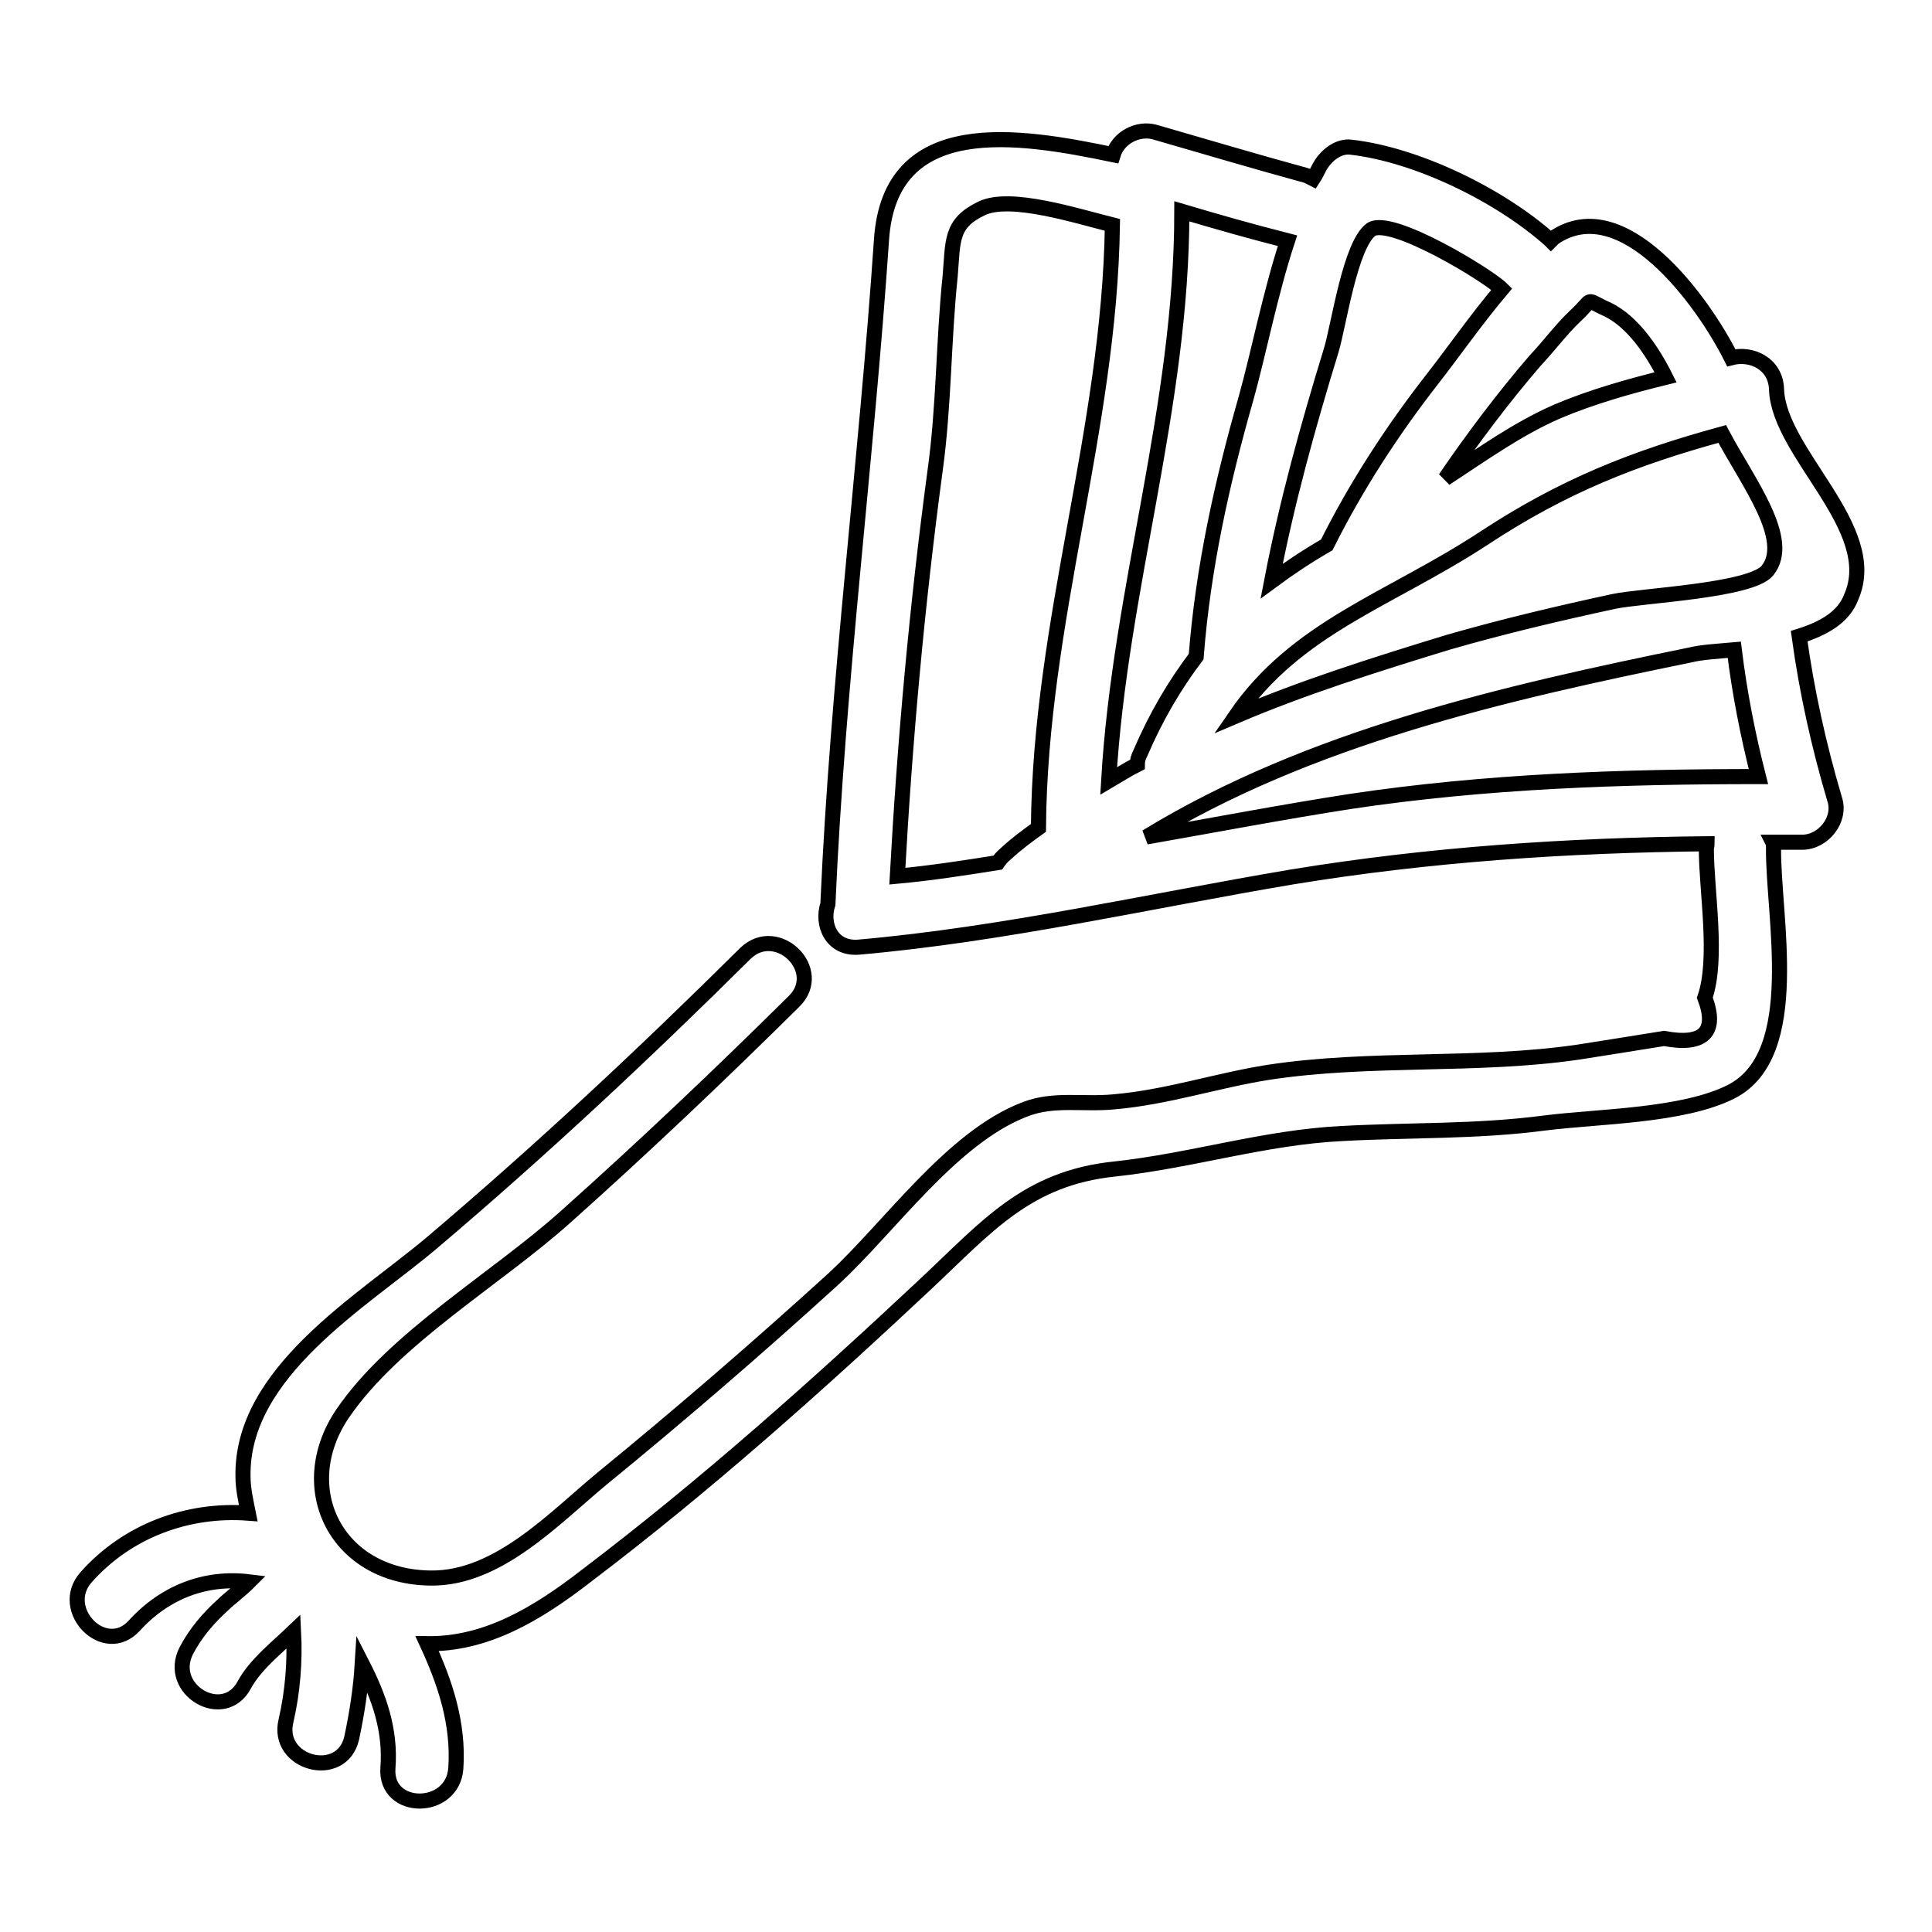 <?xml version="1.0" encoding="utf-8"?>
<!-- Svg Vector Icons : http://www.onlinewebfonts.com/icon -->
<!DOCTYPE svg PUBLIC "-//W3C//DTD SVG 1.1//EN" "http://www.w3.org/Graphics/SVG/1.1/DTD/svg11.dtd">
<svg version="1.1" xmlns="http://www.w3.org/2000/svg" xmlns:xlink="http://www.w3.org/1999/xlink" x="0px" y="0px" viewBox="0 0 256 256" enable-background="new 0 0 256 256" xml:space="preserve">
<g> <path stroke-width="2" fill-opacity="0" stroke="#000000"  d="M235.4,51.6c-0.1-3.4-3.3-4.9-6-4.2c-3.8-7.6-14.4-22.1-23.5-15.9l-0.4,0.4l-0.1-0.1 c-6.6-5.9-17.6-11.3-26.4-12.3c-1.6-0.2-3.1,1-3.9,2.2c-0.4,0.6-0.7,1.4-1.1,2c-0.4-0.2-0.7-0.4-1.1-0.5 c-6.6-1.8-13.3-3.8-19.9-5.7c-2.2-0.6-4.8,0.7-5.5,3c-12.5-2.6-29.6-5.5-30.7,11.3c-2,29.4-5.8,58.5-7.1,88c-0.9,2.7,0.5,6,4.1,5.7 c19.3-1.7,38.4-6.1,57.4-9.3c18.3-3,36.5-4.2,55-4.4c0,0.2-0.1,0.5-0.1,0.7c0,5.5,1.6,14.5-0.2,19.7c1.7,4.5-0.1,6.4-5.4,5.4 c-3.7,0.6-7.5,1.2-11.3,1.8c-13.6,2-27.5,0.6-41.2,2.7c-6.9,1.1-13.4,3.3-20.4,3.9c-4.1,0.4-8-0.5-11.8,1 c-9.7,3.7-17.9,15.6-25.4,22.5c-10,9.1-20.2,17.9-30.6,26.4c-6.3,5.2-13.8,13.3-22.7,13.2c-12.5-0.1-18.4-11.9-11.7-21.8 c6.9-10.1,20.5-17.9,29.7-26.2c10.3-9.2,20.3-18.7,30.1-28.4c4.2-4.1-2.2-10.4-6.4-6.4c-13.4,13.3-27.2,26.2-41.6,38.4 c-9.1,7.7-25.3,17.1-25,31c0,1.6,0.4,3.3,0.7,4.8c-8-0.6-16,2.3-21.5,8.5c-3.8,4.3,2.5,10.7,6.4,6.4c4.1-4.5,9.5-6.5,15.2-5.8 c-1.1,1.1-2.7,2.3-3.4,3c-2,1.8-3.7,3.8-4.9,6.1c-2.7,5.2,5,9.7,7.7,4.5c1.5-2.7,4.2-4.8,6.5-7c0.2,3.9-0.1,7.9-1,11.8 c-1.4,5.7,7.4,8,8.7,2.3c0.7-3.3,1.2-6.5,1.4-9.8c2.2,4.3,3.8,8.7,3.4,13.8c-0.4,5.8,8.6,5.8,9,0c0.4-5.9-1.4-11.3-3.8-16.5 c7.7,0.1,14.4-3.8,21.1-9c15.7-11.9,30.6-25.2,45-38.7c8.1-7.6,13.4-14,25-15.2c10.2-1.1,19.9-4.2,30.1-4.7 c9-0.5,17.8-0.2,26.9-1.4c7.1-0.9,18.4-0.9,24.8-4.2c9.5-5,5.4-23.2,5.5-32.3c0-0.2,0-0.5-0.1-0.7h3.9c2.8,0,5.2-3,4.3-5.7 c-2.1-7.1-3.7-14.3-4.7-21.6c3.2-1,5.9-2.5,6.9-5.2C249.3,70,235.7,60.1,235.4,51.6L235.4,51.6z M208.7,41.9 c2.7-2.5,1.1-2.3,4.3-0.9c3.3,1.6,5.9,5.4,7.7,9c-4.9,1.2-9.8,2.6-14.3,4.5c-5.3,2.3-10,5.7-14.9,8.9c3.7-5.4,7.6-10.6,11.9-15.6 C205.2,45.9,206.9,43.6,208.7,41.9L208.7,41.9z M176.4,46.4c1-3.3,2.5-14,5.3-16c2.7-1.7,15.5,6.1,17.3,7.9 c-3.3,3.9-6.3,8.2-9.1,11.8c-5.4,6.9-10.2,14.3-14.1,22.1c-2.6,1.5-5,3.1-7.3,4.8C170.5,66.6,173.3,56.5,176.4,46.4z M133.3,113.1 c-0.5,0.4-0.9,0.9-1.1,1.2c-4.4,0.7-8.9,1.4-13.3,1.8c1-18.1,2.6-35.8,5-53.7c1.2-8.6,1.1-17.2,2-25.8c0.4-4.7,0-7,4.2-9 c3.8-1.8,12.5,1,17.3,2.2c-0.4,27.2-9.6,52.5-9.8,79.9C136.2,110.7,134.7,111.8,133.3,113.1L133.3,113.1z M150.7,101.3 c-1.4,0.7-2.6,1.5-3.8,2.2c1.5-25.7,9.7-49.5,9.7-75.5c4.7,1.4,9.3,2.7,14,3.9c-2.3,7-3.8,14.8-5.5,20.9 c-3.2,11.2-5.7,22.5-6.6,34.2c-2.8,3.7-5.3,7.9-7.4,12.8C150.8,100.4,150.7,100.8,150.7,101.3z M178.9,106.2 c-9,1.4-17.9,3.1-27,4.7c21.6-13.2,47.5-19.1,72-24.1c1.6-0.4,3.7-0.5,5.9-0.7c0.7,5.7,1.8,11.3,3.2,16.8 C214.9,102.9,196.9,103.5,178.9,106.2z M234.2,75.6c-2.2,2.7-16.7,3.3-20.4,4.1c-7.4,1.6-14.6,3.3-21.9,5.4c-9.8,3-19.3,6-28.2,9.8 c8.1-11.8,20.4-15.4,32.8-23.5c10.6-7,20-10.7,31.7-13.9C231.6,63.9,237.5,71.5,234.2,75.6z"/></g>
</svg>